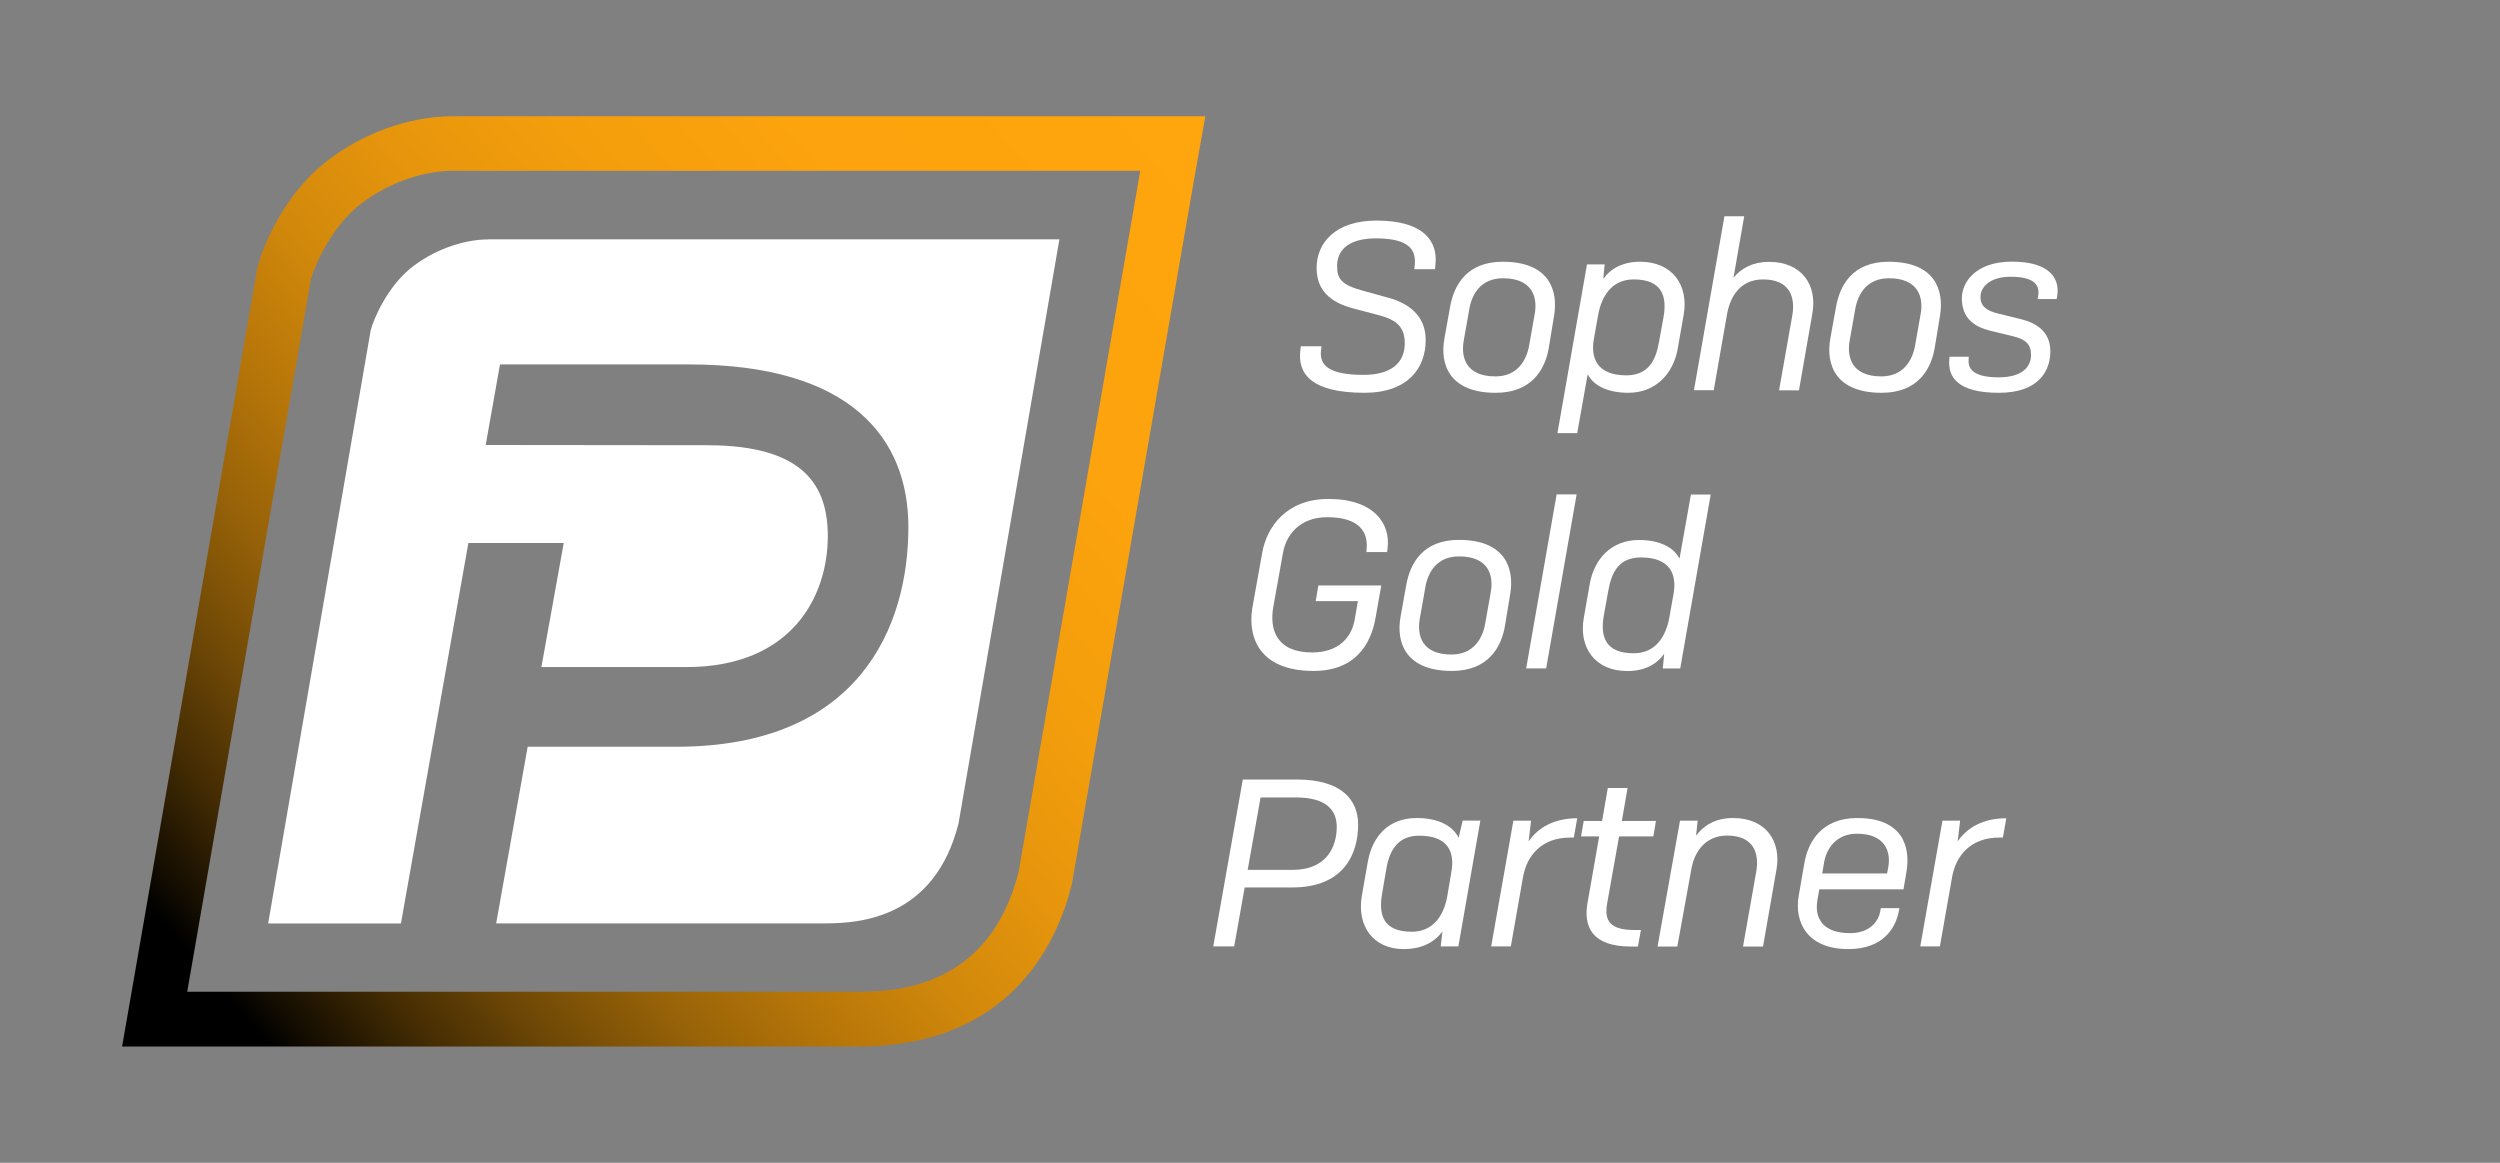 <?xml version="1.0" encoding="UTF-8"?>
<svg id="Layer_1" xmlns="http://www.w3.org/2000/svg" version="1.1" xmlns:xlink="http://www.w3.org/1999/xlink" viewBox="0 0 215 100">
  <rect x="0" y="0" width="215" height="100" fill="#808080" stroke="none"/>
  <!-- Generator: Adobe Illustrator 29.8.0, SVG Export Plug-In . SVG Version: 2.1.1 Build 10)  -->
  <defs>
    <style>
      .st0 {
        fill: #fff;
      }

      .st1 {
        fill: url(#linear-gradient);
      }
    </style>
    <linearGradient id="linear-gradient" x1="13.483" y1="12.142" x2="102.161" y2="88.912" gradientTransform="translate(0 99.89) scale(1 -1)" gradientUnits="userSpaceOnUse">
      <stop offset="0" stop-color="#000"/>
      <stop offset=".05" stop-color="#000"/>
      <stop offset=".073" stop-color="#120c01"/>
      <stop offset=".14" stop-color="#442c03"/>
      <stop offset=".212" stop-color="#704906"/>
      <stop offset=".288" stop-color="#976208"/>
      <stop offset=".368" stop-color="#b77609"/>
      <stop offset=".454" stop-color="#d1880b"/>
      <stop offset=".549" stop-color="#e6950c"/>
      <stop offset=".655" stop-color="#f49e0c"/>
      <stop offset=".785" stop-color="#fca30d"/>
      <stop offset="1" stop-color="#ffa50d"/>
    </linearGradient>
  </defs>
  <path class="st1" d="M98.06,14.71l-10.46,60.29c-2.46,9.68-10.1,10.29-13.76,10.29H16.1l10.63-61.22c.31-1.2,1.73-4.46,4.12-6.39,2.25-1.82,5.36-2.99,8.07-2.99h59.14M103.66,10H38.91c-3.77,0-7.89,1.51-11.02,4.03-3.43,2.76-5.24,7.01-5.72,8.87l-.05.19-.03.19-10.63,61.21-.96,5.51h63.33c12.88,0,17.01-8.67,18.32-13.84l.04-.18.03-.18,10.46-60.3.98-5.5h0Z"/>
  <path class="st0" d="M42,20.59c-2.24,0-4.83.97-6.7,2.49-1.98,1.61-3.16,4.32-3.42,5.32l-8.82,51.02h11.42l5.8-32.72h8.2l-1.92,10.67h12.44c9.17,0,12.19-6.16,12.19-11.26,0-4.27-1.97-7.82-10.36-7.82l-19.06-.02,1.23-6.93h16.23c14.06,0,18.89,6.44,18.89,13.99,0,8.61-4.27,18.89-19.94,18.89h-12.8l-2.71,15.19h28.33c3.04,0,9.39-.51,11.43-8.58l8.68-50.25h-49.11v.01Z"/>
  <g>
    <path class="st0" d="M121.63,23.17l.04-.39c.12-1.23-.41-2.28-3.32-2.28-2.46,0-3.36,1.07-3.36,2.38,0,1.13.39,1.62,2.25,2.13l2.21.61c1.62.45,3.16,1.48,3.16,3.61,0,2.42-1.52,4.55-5.27,4.55-4.76,0-5.74-1.78-5.51-3.65l.04-.35h1.78l-.04.33c-.14,1.15.43,2.13,3.65,2.13,2.42,0,3.55-1.07,3.55-2.71,0-1.39-.68-2.01-2.21-2.42l-2.17-.57c-2.03-.53-3.2-1.56-3.2-3.51,0-2.11,1.58-4.06,5.14-4.06,4.08,0,5.29,1.78,5.08,3.77l-.04.41h-1.78v.02Z"/>
    <path class="st0" d="M124.71,26.38c.33-1.82,1.39-3.87,4.53-3.87,3.96,0,4.78,2.42,4.41,4.65l-.45,2.73c-.31,1.87-1.46,3.89-4.57,3.89-3.96,0-4.82-2.42-4.41-4.67l.49-2.73ZM131.99,26.98c.25-1.43-.21-3.05-2.73-3.05-1.91,0-2.67,1.37-2.89,2.6l-.49,2.77c-.25,1.43.18,3.07,2.73,3.07,1.89,0,2.66-1.39,2.89-2.62l.49-2.77Z"/>
    <path class="st0" d="M136.54,32.19l-.9,5.06h-1.7l2.54-14.51h1.52l-.12,1.25c.64-.9,1.68-1.48,3.18-1.48,2.73,0,4.2,1.99,3.73,4.59l-.51,2.91c-.39,2.17-1.93,3.77-4.24,3.77-1.78,0-2.99-.61-3.5-1.59ZM142.67,29.44l.39-2.15c.31-1.74-.06-3.26-2.56-3.26-1.91,0-2.79,1.48-3.07,3.12l-.35,1.97c-.31,1.68.27,3.16,2.79,3.16,1.85-.01,2.51-1.22,2.8-2.84Z"/>
    <path class="st0" d="M148.53,27l-1.15,6.56h-1.7l2.62-14.96h1.7l-.92,5.29c.66-.82,1.66-1.37,3.05-1.37,2.83,0,4.18,1.99,3.73,4.47l-1.15,6.58h-1.71l1.13-6.4c.29-1.58-.18-3.14-2.5-3.14-1.97,0-2.83,1.47-3.1,2.97Z"/>
    <path class="st0" d="M157.9,26.38c.33-1.82,1.39-3.87,4.53-3.87,3.96,0,4.78,2.42,4.41,4.65l-.45,2.73c-.31,1.87-1.46,3.89-4.57,3.89-3.96,0-4.82-2.42-4.41-4.67l.49-2.73ZM165.18,26.98c.25-1.43-.21-3.05-2.73-3.05-1.91,0-2.66,1.37-2.89,2.6l-.49,2.77c-.25,1.43.18,3.07,2.73,3.07,1.89,0,2.67-1.39,2.89-2.62l.49-2.77Z"/>
    <path class="st0" d="M175.24,25.73l.04-.25c.16-.94-.29-1.68-2.38-1.68-1.78,0-2.58.9-2.58,1.74,0,.8.53,1.19,1.54,1.43l1.99.49c1.31.33,2.48,1.09,2.48,2.75,0,1.6-.92,3.57-4.43,3.57s-4.39-1.33-4.26-2.85l.02-.25h1.66l-.02.27c-.06.82.49,1.5,2.58,1.5,2.17,0,2.79-1.02,2.79-1.91,0-.96-.49-1.37-1.54-1.62l-1.93-.47c-1.46-.35-2.48-1.11-2.48-2.81,0-1.25,1.05-3.14,4.32-3.14,3.16,0,4.16,1.41,3.87,2.99l-.04.23h-1.63v.01Z"/>
    <path class="st0" d="M118.31,53.07c-.41,2.4-1.8,4.63-5.35,4.63-4.59,0-5.7-2.83-5.25-5.47l.84-4.69c.39-2.21,2.07-4.63,5.7-4.63,3.96,0,5.35,2.17,5.08,4.24l-.04.33h-1.78l.02-.25c.12-1.39-.51-2.75-3.4-2.75-2.4,0-3.53,1.58-3.79,3.05l-.84,4.69c-.33,1.91.27,3.89,3.34,3.89,2.32,0,3.38-1.33,3.65-2.75l.29-1.66h-3.63l.23-1.35h5.41l-.48,2.72Z"/>
    <path class="st0" d="M120.94,50.3c.33-1.82,1.39-3.87,4.53-3.87,3.96,0,4.78,2.42,4.41,4.65l-.45,2.73c-.31,1.87-1.46,3.89-4.57,3.89-3.96,0-4.82-2.42-4.41-4.67l.49-2.73ZM128.21,50.9c.25-1.43-.2-3.05-2.73-3.05-1.91,0-2.67,1.37-2.89,2.6l-.49,2.77c-.25,1.43.18,3.07,2.73,3.07,1.89,0,2.67-1.39,2.89-2.62l.49-2.77Z"/>
    <path class="st0" d="M131.25,57.48l2.62-14.96h1.72l-2.62,14.96h-1.72Z"/>
    <path class="st0" d="M143.12,56.23c-.64.9-1.68,1.48-3.18,1.48-2.73,0-4.2-1.99-3.73-4.59l.51-2.91c.39-2.17,1.87-3.77,4.24-3.77,1.76,0,2.97.62,3.48,1.6l.98-5.51h1.7l-2.62,14.96h-1.5l.12-1.26ZM143.57,53.07l.35-1.97c.31-1.68-.27-3.16-2.79-3.16-1.87,0-2.52,1.21-2.81,2.83l-.39,2.15c-.31,1.74.06,3.26,2.56,3.26,1.91.01,2.79-1.47,3.08-3.11Z"/>
    <path class="st0" d="M107.04,76.33l-.9,5.06h-1.8l2.54-14.35h4.67c3.83,0,5.25,1.76,5.25,3.87,0,2.46-1.17,5.41-5.66,5.41h-4.1v.01ZM108.41,68.58l-1.11,6.23h3.87c2.95,0,3.79-2.03,3.79-3.69,0-1.41-.84-2.54-3.53-2.54h-3.02Z"/>
    <path class="st0" d="M124.05,80.1c-.68.94-1.78,1.52-3.34,1.52-2.62,0-4.04-1.99-3.59-4.59l.51-2.91c.39-2.17,1.74-3.77,4.22-3.77,1.85,0,3.1.68,3.59,1.7l.35-1.48h1.52l-1.89,10.82h-1.52l.15-1.29ZM124.48,76.99l.35-2.07c.27-1.62-.27-3.05-2.77-3.05-1.85,0-2.56,1.25-2.83,2.83l-.37,2.15c-.31,1.8.06,3.28,2.56,3.28,1.87-.01,2.78-1.44,3.06-3.14Z"/>
    <path class="st0" d="M128.24,81.4l1.91-10.82h1.52l-.21,1.78c.8-1.17,2.17-1.99,4.18-1.99l-.29,1.66h-.31c-2.46,0-3.73,1.54-4.06,3.4l-1.05,5.96h-1.69v.01Z"/>
    <path class="st0" d="M140.86,81.4h-.62c-3.32,0-4.08-1.7-3.71-3.77l1-5.7h-1.56l.23-1.33h1.58l.49-2.83h1.7l-.49,2.83h2.93l-.22,1.33h-2.95l-1.03,5.8c-.25,1.43.23,2.25,2.34,2.25h.57l-.26,1.42Z"/>
    <path class="st0" d="M144.25,81.4h-1.7l1.93-10.82h1.52l-.14,1.29c.66-.9,1.7-1.52,3.18-1.52,2.83,0,4.18,1.99,3.73,4.47l-1.15,6.58h-1.72l1.13-6.4c.29-1.58-.18-3.14-2.5-3.14-1.93,0-2.83,1.48-3.07,2.87l-1.21,6.67Z"/>
    <path class="st0" d="M158.95,81.62c-3.59,0-4.65-2.38-4.26-4.59l.49-2.83c.33-1.82,1.48-3.85,4.55-3.85,3.87,0,4.61,2.44,4.22,4.67l-.25,1.46h-7.24l-.16.92c-.25,1.39.29,2.85,2.81,2.85,1.8,0,2.46-1.15,2.58-1.82l.06-.33h1.6l-.06.31c-.27,1.35-1.29,3.21-4.34,3.21ZM156.71,75.12h5.58l.1-.53c.25-1.37-.29-2.89-2.69-2.89-1.82,0-2.64,1.33-2.83,2.48l-.16.94Z"/>
    <path class="st0" d="M165.14,81.4l1.91-10.82h1.52l-.21,1.78c.8-1.17,2.17-1.99,4.18-1.99l-.29,1.66h-.31c-2.46,0-3.73,1.54-4.06,3.4l-1.05,5.96h-1.69v.01Z"/>
  </g>
</svg>